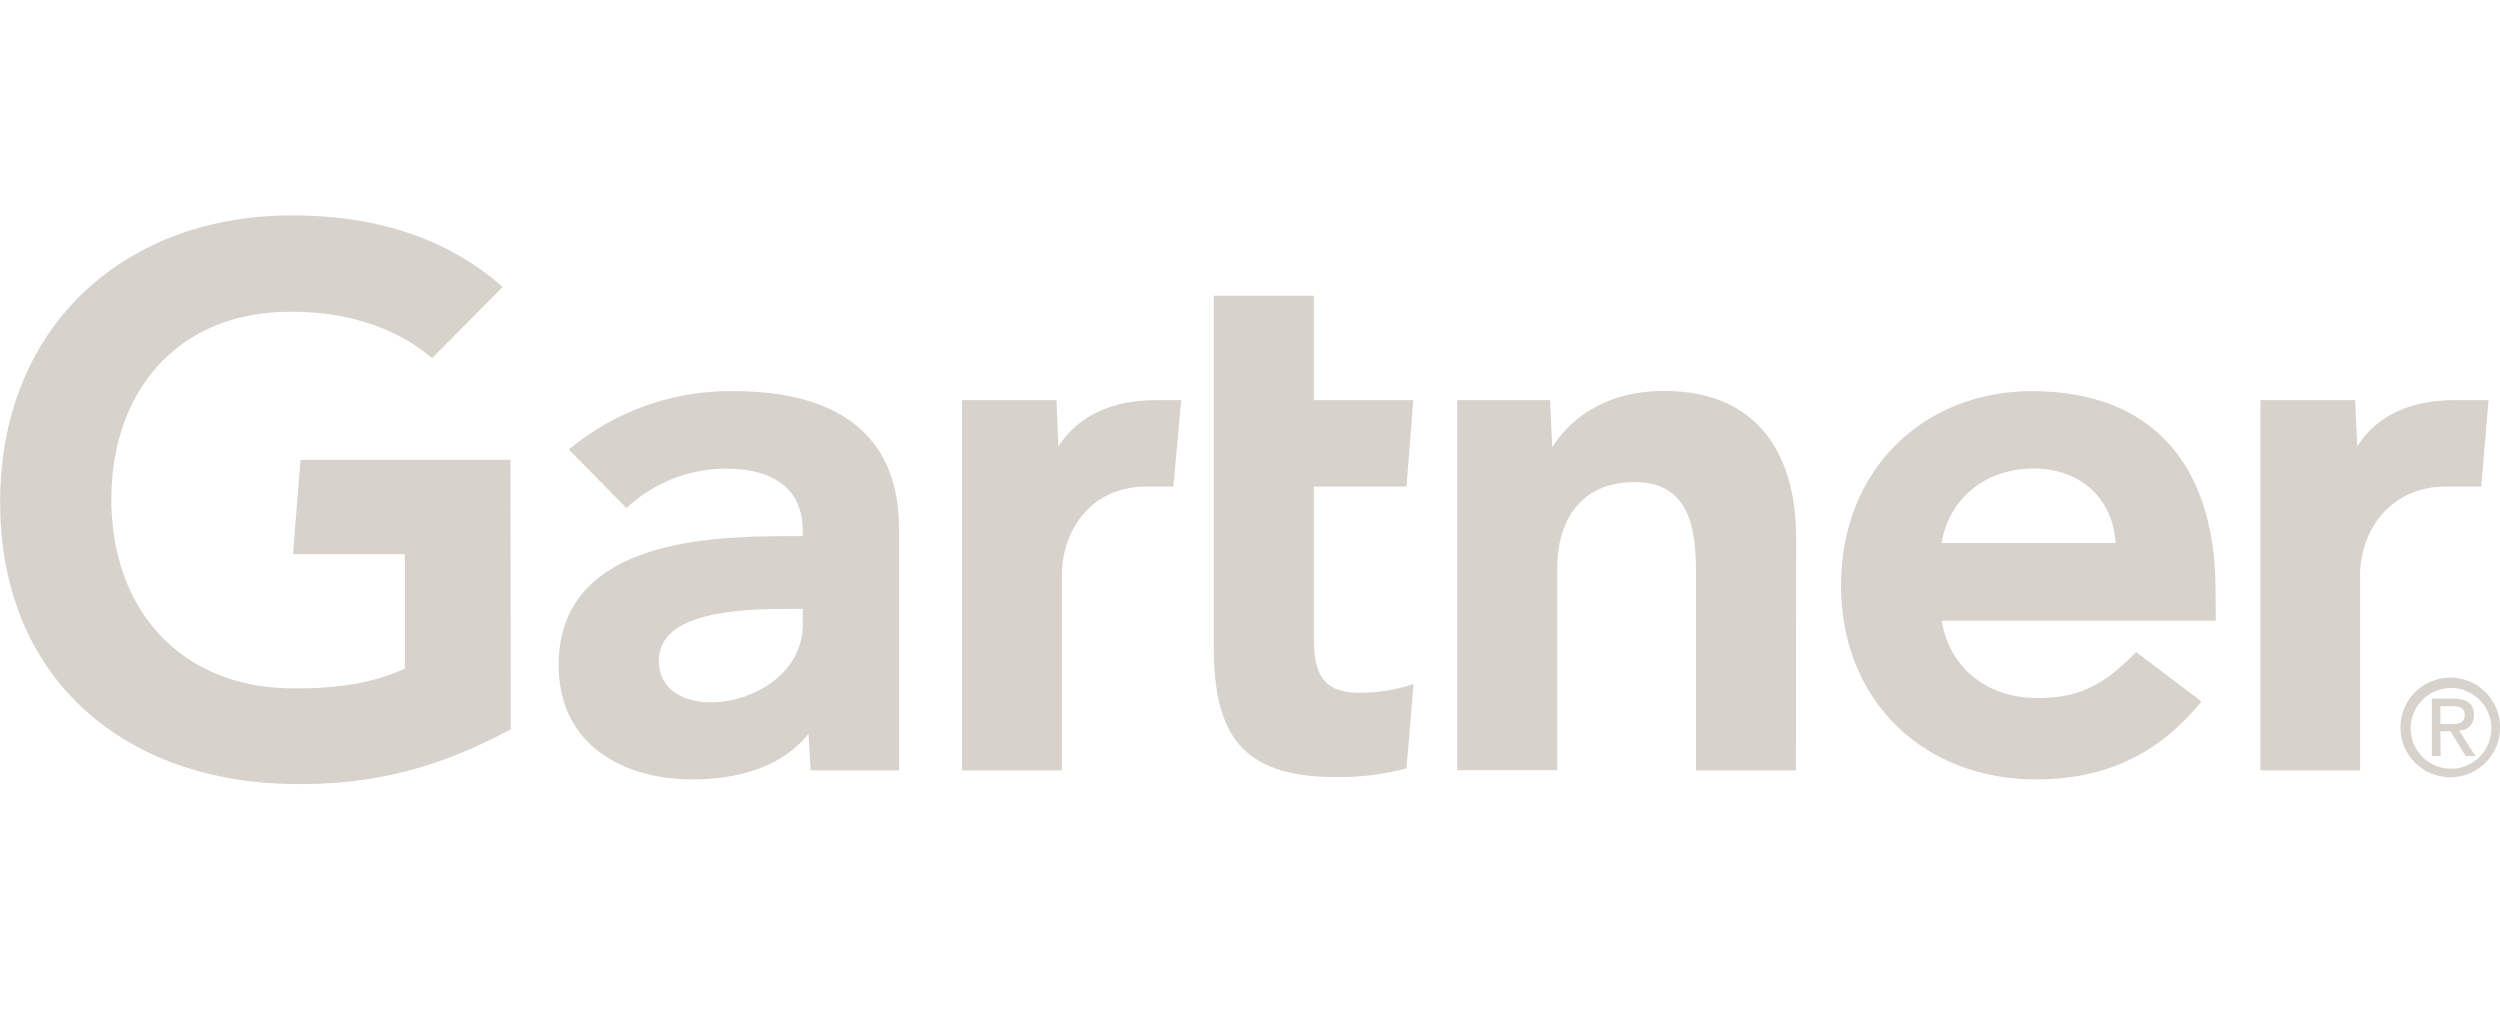 <?xml version="1.0" encoding="UTF-8"?> <svg xmlns="http://www.w3.org/2000/svg" width="140" height="57" viewBox="0 0 140 57" fill="none"><g clip-path="url(#clip0_1169_10300)"><path d="M139.359 22.407L138.949 27.247H136.966C133.805 27.247 132.165 29.773 132.165 32.207V43.144H126.584V22.407H131.887L132.006 24.999C133.117 23.227 135.061 22.407 137.468 22.407H139.359Z" fill="#D7D2CB"></path><path d="M100.571 43.144H94.976V32.18C94.976 29.879 94.765 26.996 91.551 26.996C88.443 26.996 87.2 29.244 87.2 31.85V43.131H81.606V22.407H86.803L86.922 25.052C88.033 23.28 90.11 21.891 93.165 21.891C98.812 21.891 100.584 25.925 100.584 30.104L100.571 43.144Z" fill="#D7D2CB"></path><path d="M79.159 38.303L78.763 43.025C77.466 43.369 76.131 43.541 74.782 43.514C69.505 43.514 67.971 41.094 67.971 36.227V16.562H73.578V22.407H79.146L78.763 27.247H73.578V35.791C73.578 37.748 74.107 38.793 76.118 38.793C77.149 38.806 78.181 38.634 79.159 38.303Z" fill="#D7D2CB"></path><path d="M66.146 22.407L65.71 27.247H64.189C61.041 27.247 59.467 29.773 59.467 32.207V43.144H53.873V22.407H59.163L59.269 24.999C60.393 23.24 62.337 22.407 64.744 22.407H66.146Z" fill="#D7D2CB"></path><path d="M28.6 40.843C24.805 42.879 21.009 44.043 15.997 43.898C6.713 43.62 0.008 37.841 0.008 28.107C0.008 18.413 6.779 12.211 16.01 12.065C20.692 11.999 24.871 13.176 28.151 16.072L24.196 20.053C22.173 18.32 19.197 17.315 15.627 17.474C9.821 17.739 6.316 21.971 6.237 27.763C6.157 34.045 10.019 38.383 16.05 38.541C18.893 38.608 20.916 38.237 22.675 37.444V31.03H16.407L16.83 25.753H28.587L28.6 40.843Z" fill="#D7D2CB"></path><path d="M124.085 34.759H108.73C109.167 37.404 111.256 39.004 113.848 39.084C116.374 39.15 117.776 38.396 119.628 36.518L123.278 39.282C120.686 42.483 117.565 43.646 114.007 43.646C107.765 43.646 103.097 39.282 103.097 32.775C103.097 26.269 107.752 21.904 113.782 21.904C120.434 21.904 124.071 25.938 124.071 33.08L124.085 34.759ZM118.477 30.408C118.305 27.79 116.348 26.137 113.637 26.242C110.939 26.348 109.101 28.12 108.73 30.408H118.477Z" fill="#D7D2CB"></path><path d="M50.342 29.562V43.144H45.396L45.277 41.094C43.769 42.972 41.309 43.646 38.77 43.646C34.961 43.646 31.364 41.768 31.285 37.391C31.179 30.514 39.035 30.025 43.968 30.025H44.959V29.747C44.959 27.472 43.452 26.242 40.622 26.242C38.559 26.256 36.588 27.036 35.08 28.451L31.854 25.171C34.446 23.015 37.725 21.852 41.085 21.904C47.512 21.904 50.342 24.867 50.342 29.562ZM44.959 34.098H44.179C41.534 34.098 36.879 34.23 36.892 37.007C36.919 40.922 44.959 39.666 44.959 34.958V34.098Z" fill="#D7D2CB"></path><path d="M134.995 40.724C135.035 39.467 136.08 38.489 137.323 38.528C138.579 38.568 139.558 39.613 139.518 40.856C139.478 42.086 138.473 43.051 137.257 43.051C136 43.051 134.995 42.033 134.995 40.79C134.995 40.777 134.995 40.75 134.995 40.724ZM137.257 43.527C138.791 43.501 140.034 42.245 140.007 40.697C139.981 39.163 138.725 37.92 137.177 37.946C135.656 37.973 134.426 39.203 134.426 40.724C134.413 42.258 135.656 43.514 137.19 43.527C137.217 43.527 137.243 43.527 137.257 43.527ZM136.661 40.949H137.23L138.077 42.337H138.619L137.719 40.922C138.196 40.869 138.539 40.605 138.539 40.036C138.539 39.401 138.169 39.123 137.402 39.123H136.185V42.337H136.675L136.661 40.949ZM136.661 40.538V39.547H137.323C137.667 39.547 138.024 39.613 138.024 40.023C138.024 40.512 137.653 40.552 137.243 40.552L136.661 40.538Z" fill="#D7D2CB"></path></g><defs><clipPath id="clip0_1169_10300"><rect width="139.999" height="56" fill="white" transform="translate(0 0.539)"></rect></clipPath></defs></svg> 